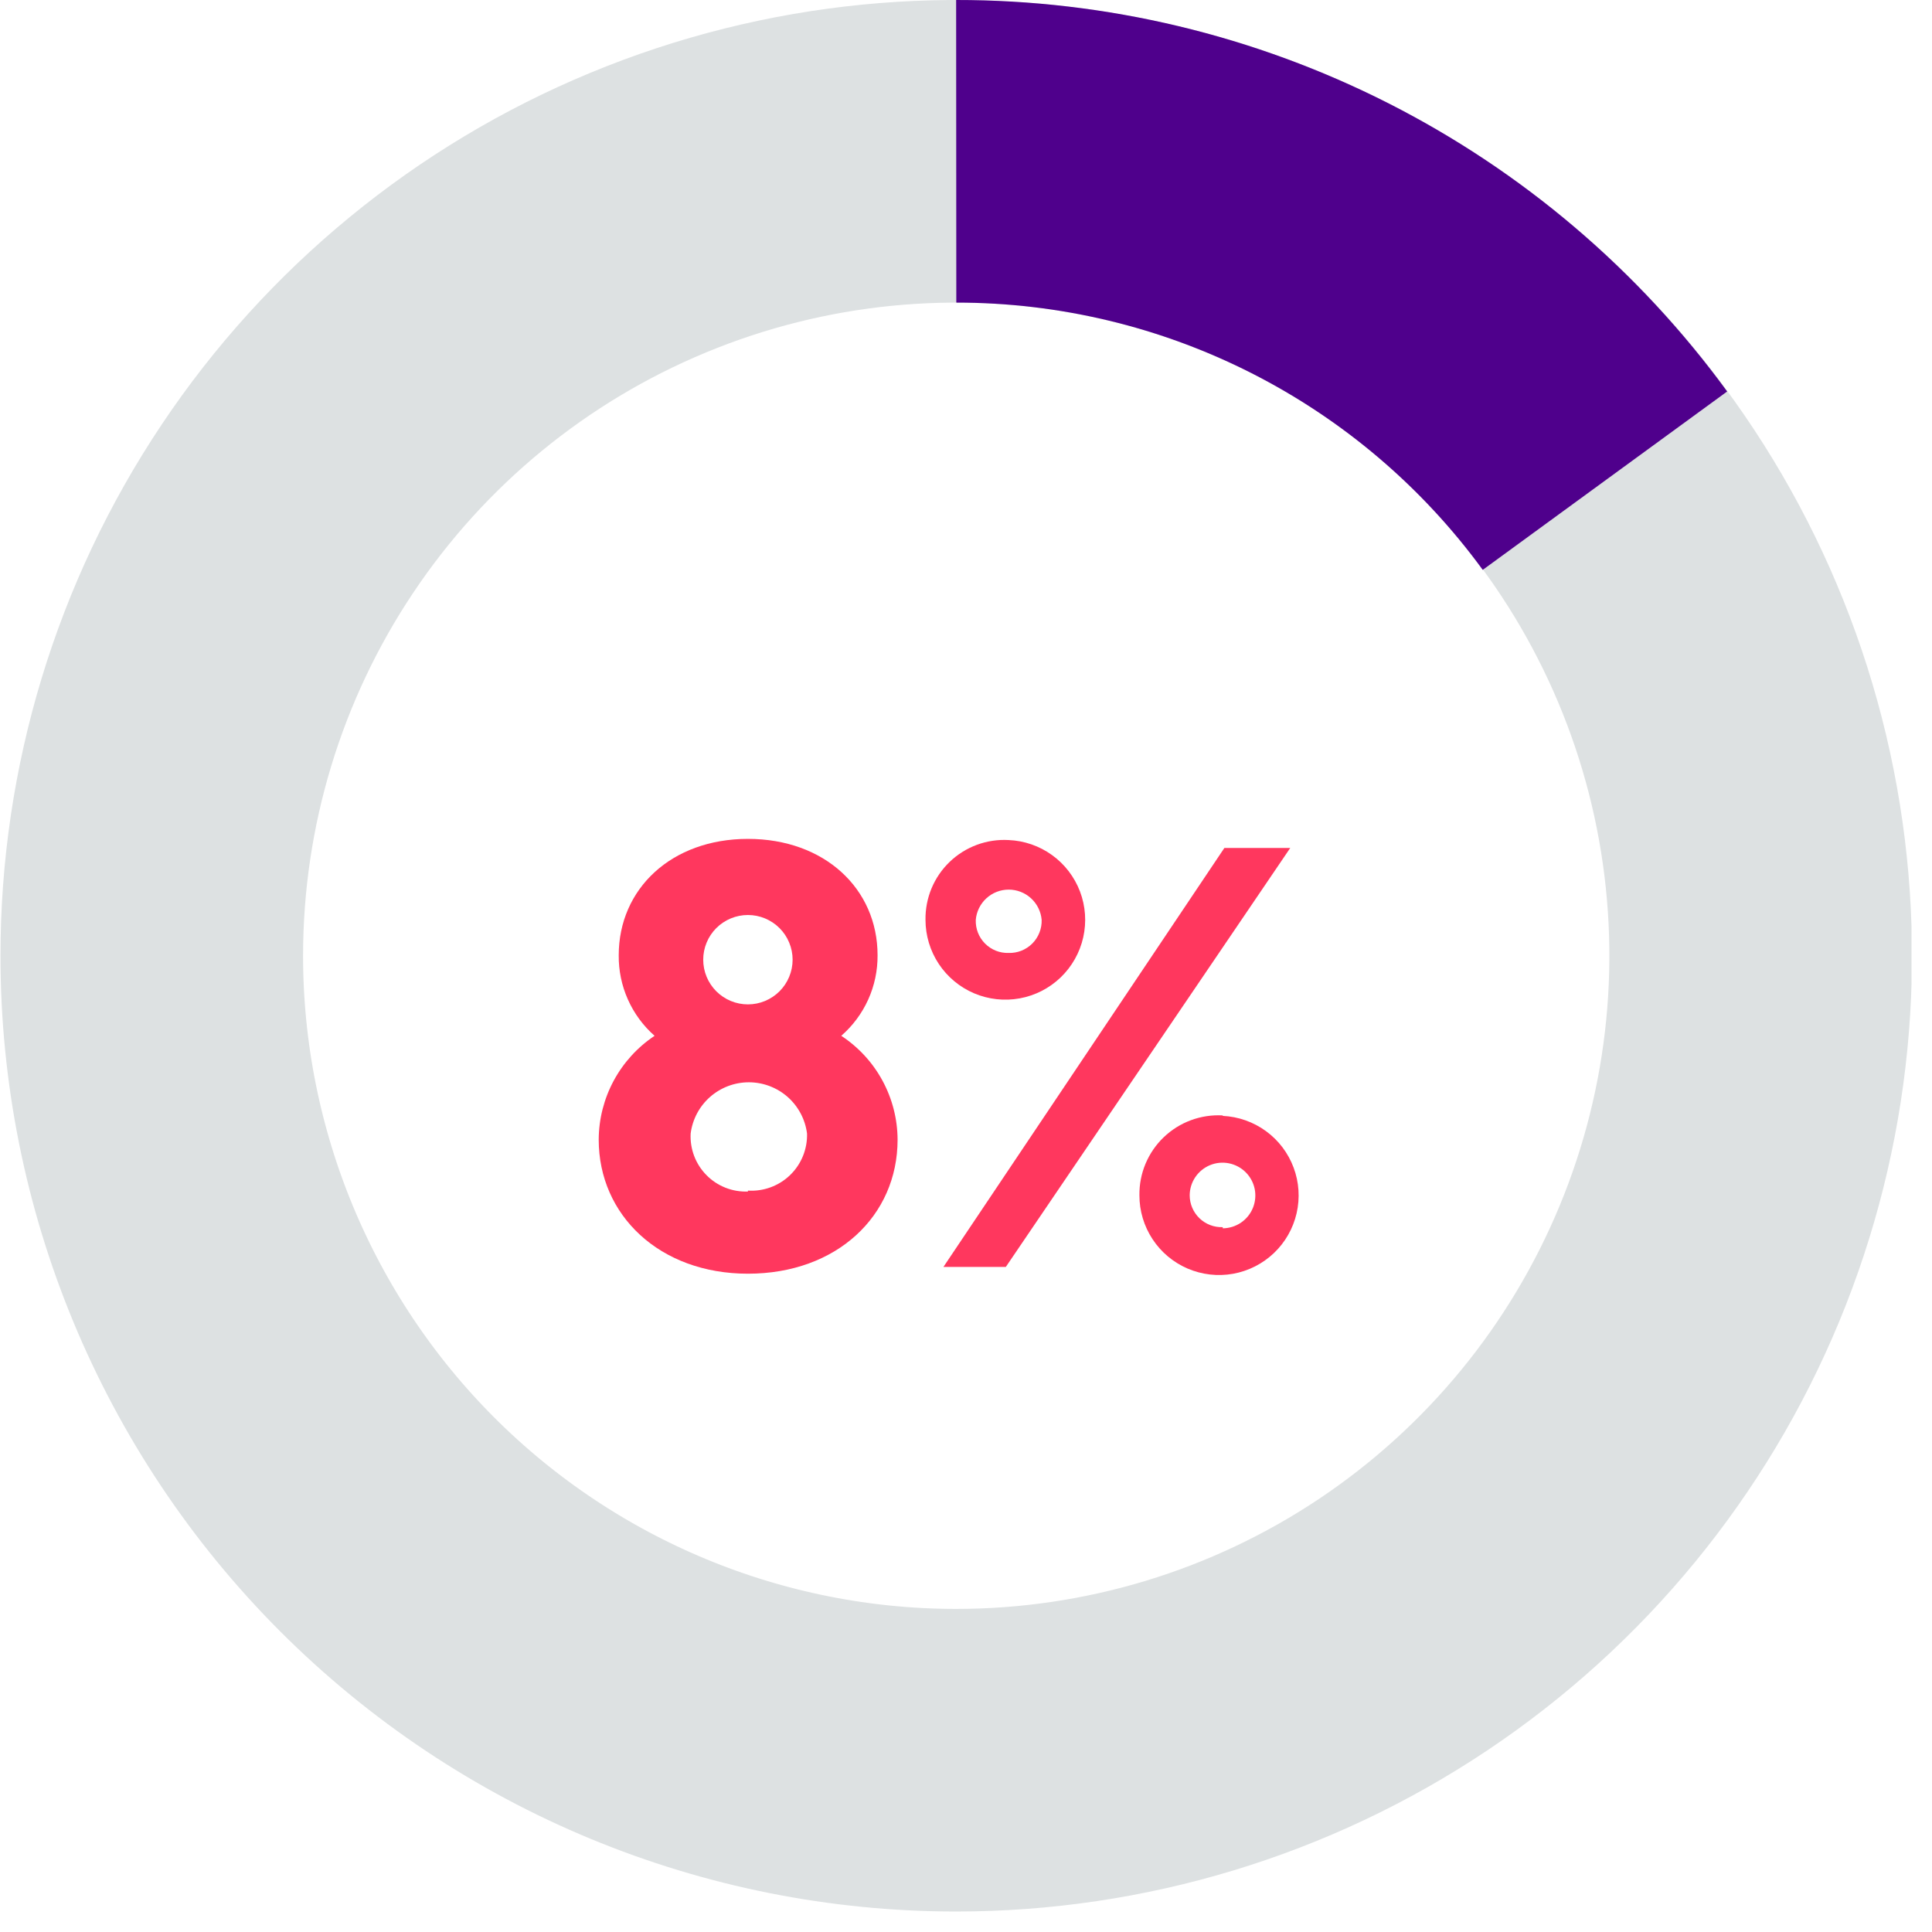 <svg width="83" height="83" viewBox="0 0 83 83" fill="none" xmlns="http://www.w3.org/2000/svg">
<g clip-path="url(#clip0_306_96)">
<path d="M32.131 54.719C28.331 54.719 25.721 52.199 25.721 48.959C25.725 48.076 25.946 47.207 26.364 46.43C26.783 45.652 27.386 44.989 28.121 44.499C27.631 44.067 27.239 43.534 26.974 42.937C26.708 42.34 26.574 41.693 26.581 41.039C26.581 38.189 28.841 36.039 32.131 36.039C35.421 36.039 37.701 38.179 37.701 41.039C37.706 41.694 37.569 42.343 37.3 42.94C37.03 43.537 36.635 44.069 36.141 44.499C36.881 44.985 37.49 45.646 37.912 46.425C38.334 47.203 38.557 48.074 38.561 48.959C38.561 52.239 35.941 54.719 32.131 54.719ZM32.131 51.149C32.462 51.17 32.794 51.122 33.106 51.007C33.417 50.893 33.702 50.715 33.941 50.484C34.18 50.254 34.368 49.976 34.494 49.668C34.619 49.361 34.68 49.031 34.671 48.699C34.593 48.09 34.297 47.531 33.837 47.125C33.377 46.72 32.784 46.496 32.171 46.496C31.557 46.496 30.965 46.72 30.505 47.125C30.044 47.531 29.748 48.09 29.671 48.699C29.654 49.028 29.706 49.357 29.823 49.665C29.94 49.972 30.12 50.252 30.352 50.486C30.583 50.721 30.861 50.904 31.167 51.025C31.473 51.146 31.802 51.202 32.131 51.189V51.149ZM32.131 43.149C32.383 43.149 32.633 43.099 32.865 43.003C33.098 42.906 33.31 42.765 33.488 42.587C33.667 42.408 33.808 42.197 33.904 41.964C34.001 41.731 34.051 41.481 34.051 41.229C34.051 40.977 34.001 40.727 33.904 40.494C33.808 40.261 33.667 40.05 33.488 39.871C33.31 39.693 33.098 39.552 32.865 39.455C32.633 39.359 32.383 39.309 32.131 39.309C31.878 39.309 31.629 39.359 31.396 39.455C31.163 39.552 30.951 39.693 30.773 39.871C30.595 40.05 30.453 40.261 30.357 40.494C30.26 40.727 30.211 40.977 30.211 41.229C30.211 41.481 30.26 41.731 30.357 41.964C30.453 42.197 30.595 42.408 30.773 42.587C30.951 42.765 31.163 42.906 31.396 43.003C31.629 43.099 31.878 43.149 32.131 43.149Z" fill="#FF375E"/>
<path d="M43.33 36.089C44.002 36.117 44.651 36.341 45.196 36.734C45.742 37.127 46.159 37.672 46.398 38.301C46.636 38.929 46.684 39.614 46.536 40.27C46.389 40.926 46.051 41.524 45.567 41.99C45.082 42.456 44.471 42.769 43.81 42.89C43.148 43.011 42.466 42.936 41.847 42.673C41.229 42.41 40.701 41.97 40.33 41.41C39.959 40.849 39.761 40.192 39.76 39.519C39.753 39.055 39.841 38.594 40.019 38.165C40.198 37.736 40.463 37.349 40.798 37.027C41.133 36.705 41.531 36.455 41.967 36.294C42.402 36.133 42.866 36.063 43.33 36.089ZM52.6 36.429H55.43L43.21 54.429H40.53L52.6 36.429ZM43.33 40.939C43.518 40.945 43.705 40.912 43.88 40.843C44.055 40.773 44.214 40.669 44.347 40.536C44.48 40.403 44.584 40.244 44.653 40.069C44.723 39.895 44.756 39.707 44.75 39.519C44.72 39.165 44.558 38.834 44.296 38.593C44.034 38.352 43.691 38.218 43.335 38.218C42.979 38.218 42.636 38.352 42.374 38.593C42.112 38.834 41.95 39.165 41.92 39.519C41.913 39.707 41.945 39.894 42.013 40.069C42.081 40.243 42.185 40.402 42.317 40.535C42.449 40.668 42.608 40.773 42.782 40.843C42.956 40.912 43.143 40.945 43.33 40.939ZM52.53 47.939C53.199 47.971 53.845 48.198 54.386 48.593C54.927 48.987 55.34 49.532 55.574 50.16C55.809 50.788 55.853 51.47 55.703 52.123C55.553 52.776 55.214 53.37 54.729 53.832C54.244 54.294 53.634 54.603 52.975 54.722C52.315 54.84 51.636 54.762 51.02 54.498C50.405 54.233 49.88 53.794 49.513 53.234C49.145 52.675 48.949 52.019 48.95 51.349C48.944 50.884 49.033 50.423 49.213 49.994C49.393 49.565 49.659 49.178 49.995 48.856C50.33 48.535 50.729 48.285 51.165 48.124C51.601 47.963 52.066 47.893 52.53 47.919V47.939ZM52.53 52.769C52.808 52.767 53.079 52.683 53.31 52.528C53.54 52.372 53.719 52.152 53.825 51.894C53.93 51.637 53.957 51.354 53.903 51.082C53.848 50.809 53.714 50.559 53.517 50.362C53.321 50.166 53.07 50.032 52.798 49.977C52.525 49.922 52.242 49.949 51.985 50.055C51.728 50.16 51.508 50.34 51.352 50.57C51.196 50.8 51.112 51.071 51.11 51.349C51.11 51.534 51.147 51.716 51.219 51.885C51.291 52.055 51.397 52.208 51.529 52.336C51.662 52.464 51.819 52.564 51.991 52.63C52.163 52.696 52.346 52.726 52.53 52.719V52.769Z" fill="#FF375E"/>
<path d="M41.08 75.62C47.915 75.62 54.597 73.593 60.28 69.796C65.963 65.998 70.393 60.601 73.009 54.286C75.625 47.971 76.309 41.022 74.975 34.318C73.642 27.614 70.35 21.456 65.517 16.622C60.684 11.789 54.526 8.498 47.822 7.164C41.118 5.831 34.169 6.515 27.854 9.131C21.539 11.746 16.141 16.176 12.344 21.86C8.546 27.543 6.52 34.225 6.52 41.06C6.52 50.226 10.161 59.016 16.642 65.498C23.123 71.979 31.914 75.62 41.08 75.62Z" stroke="#DDE1E2" stroke-width="13"/>
<path d="M68.95 20.65C65.748 16.263 61.554 12.695 56.711 10.236C51.867 7.777 46.512 6.497 41.08 6.5" stroke="#4F008C" stroke-width="13"/>
</g>
<defs>
<clipPath id="clip0_306_96">
<rect width="82.12" height="82.12" fill="white"/>
</clipPath>
</defs>
</svg>
